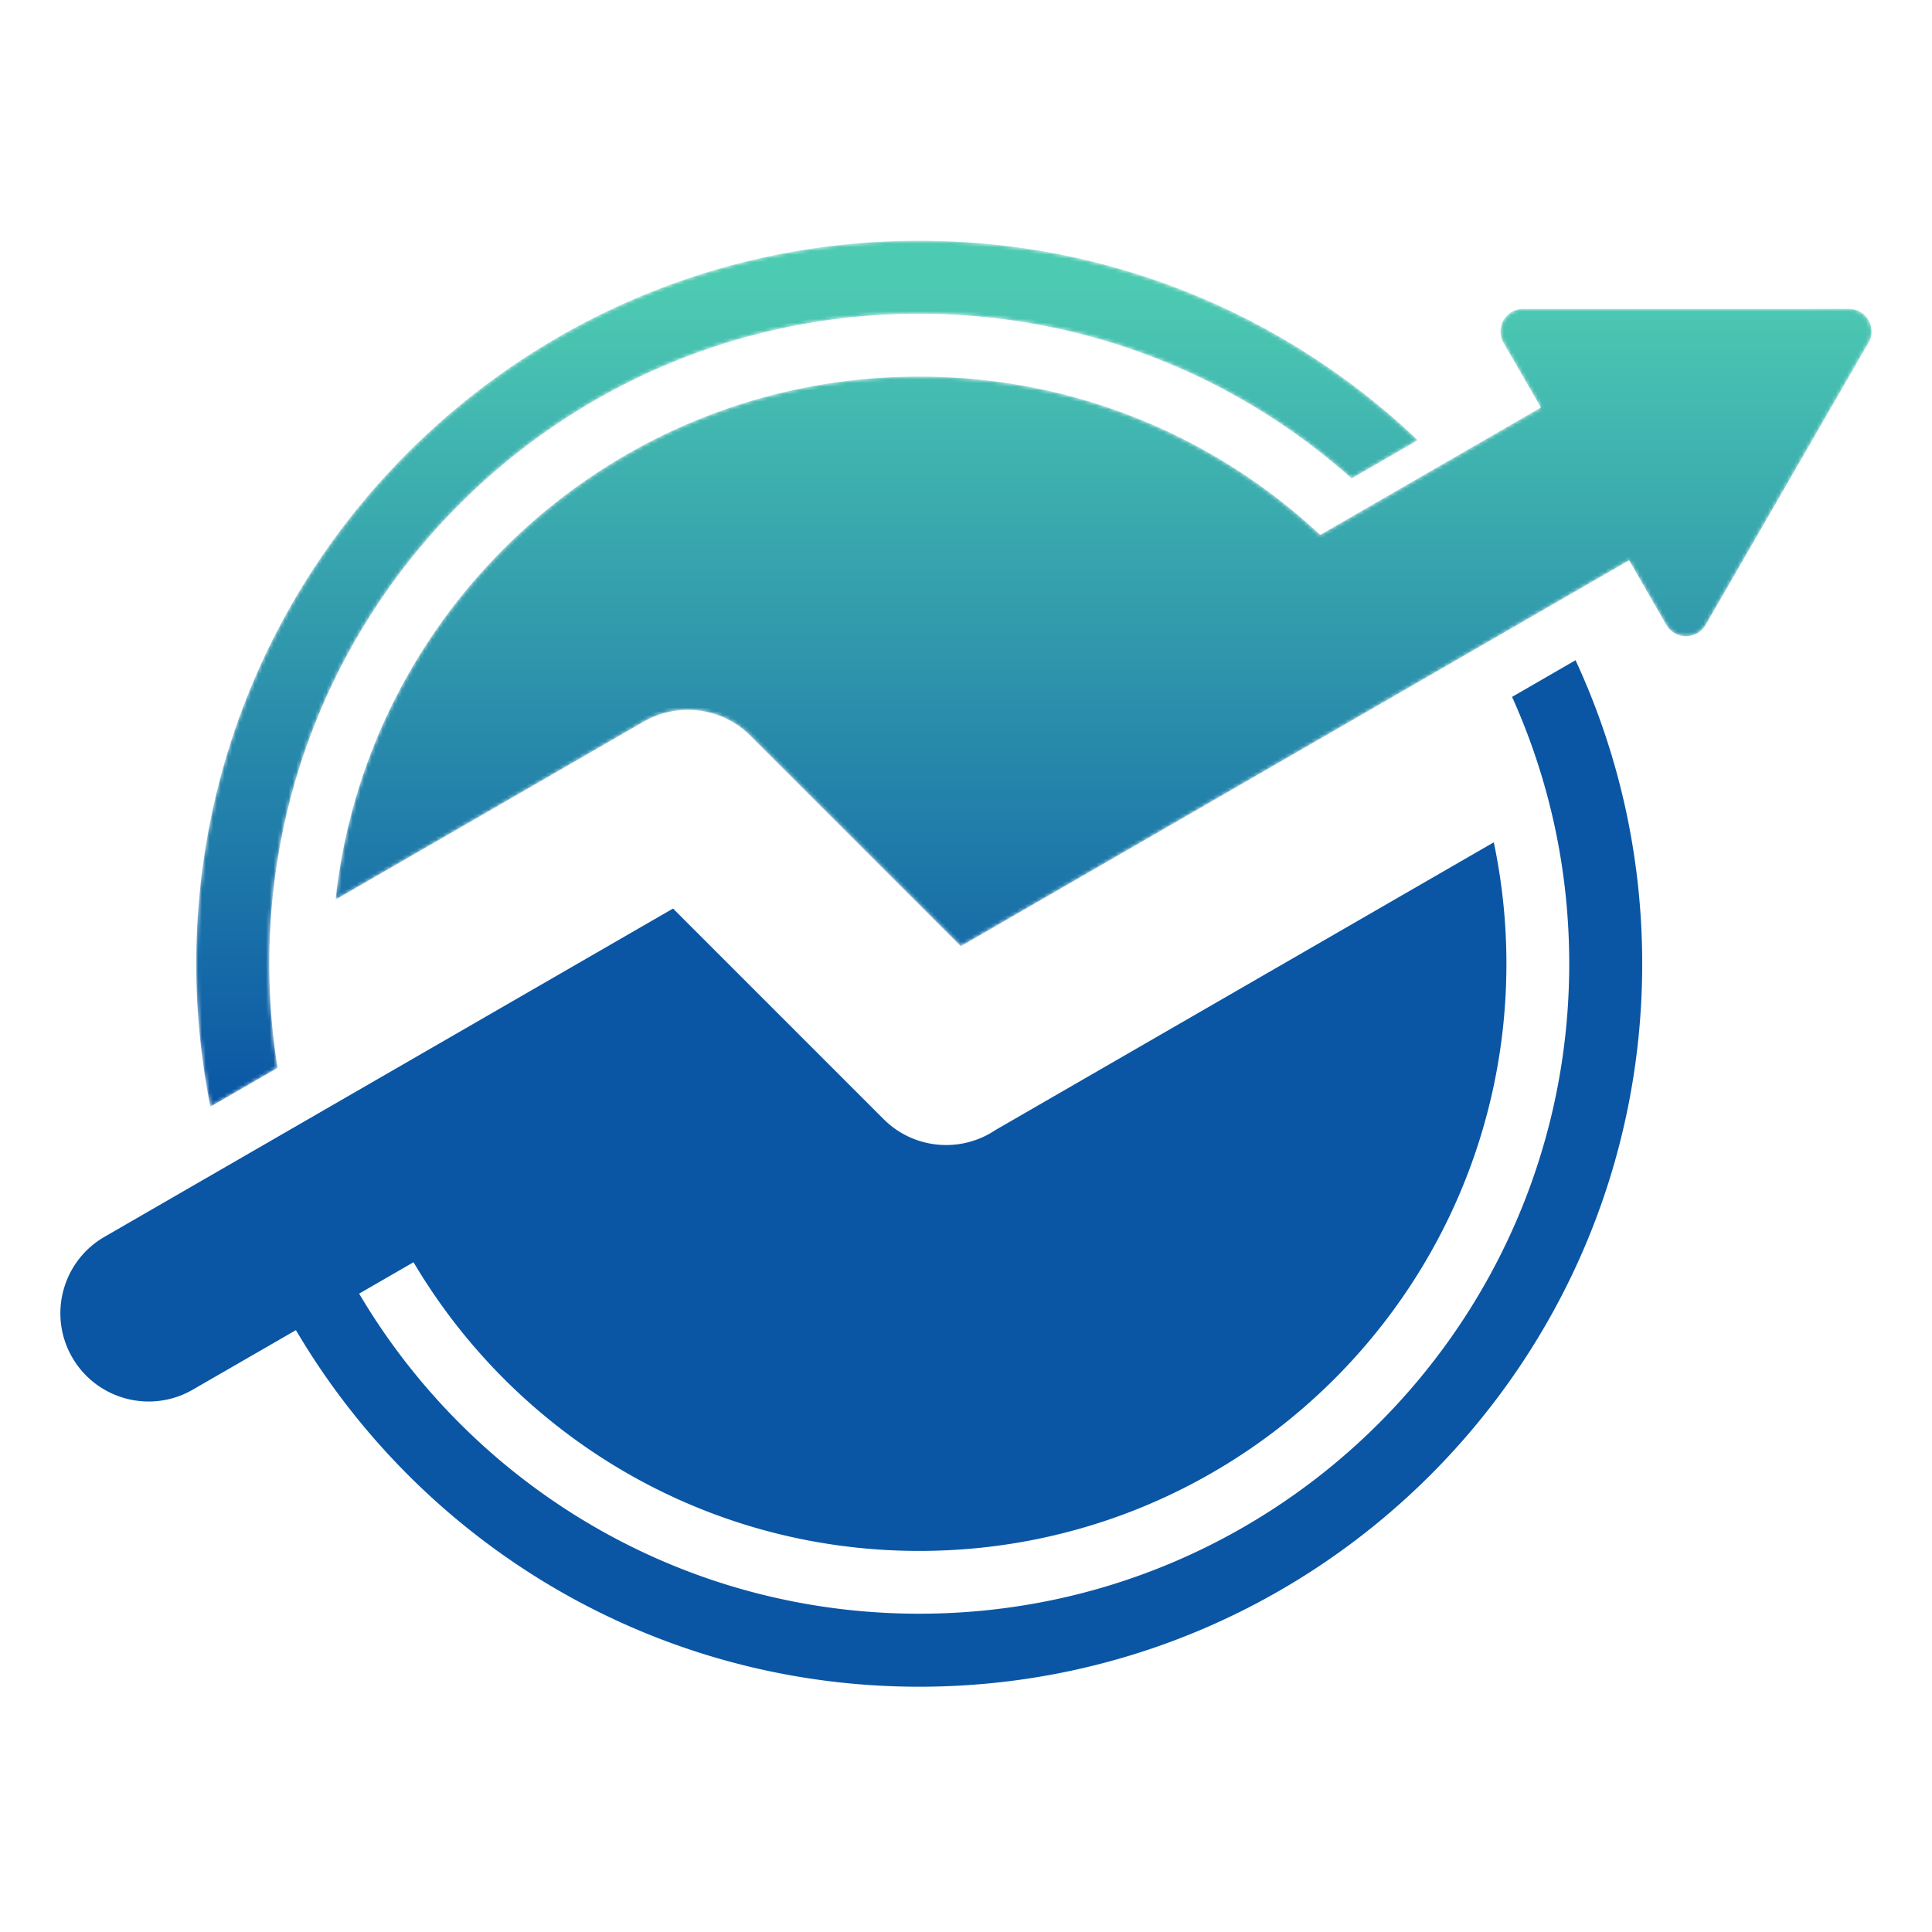 <svg xmlns="http://www.w3.org/2000/svg" width="512" height="512" fill="none"><mask id="a" width="444" height="231" x="52" y="63" maskUnits="userSpaceOnUse" style="mask-type:luminance"><path fill="#fff" d="M55.755 293.286a193.3 193.3 0 0 1-3.748-37.89c0-105.814 85.772-191.597 191.588-191.597 51.228 0 97.757 20.116 132.143 52.864l-17.562 10.133C327.731 99.651 287.608 83.15 243.595 83.15c-95.134 0-172.23 77.119-172.23 172.246 0 9.403.756 18.617 2.2 27.605l-17.81 10.285Zm198.874-42.532-55.803-55.805c-4.487-4.492-10.471-6.822-16.524-6.822-4.03 0-8.095 1.036-11.773 3.16l-81.602 47.122c8.465-77.948 74.475-138.612 154.668-138.617 41.091 0 78.47 15.935 106.274 41.955l15.011-8.66 17.299-9.99v.002l26.168-15.108-9.907-17.147c-2.323-4.025.651-8.977 5.208-8.99l86.301-.024c4.945.014 7.743 5.593 4.927 9.526L452.025 165.6a5.963 5.963 0 0 1-5.209 3.002c-2.041 0-4.1-1.026-5.244-3.042l-9.837-17.061c-65.535 37.832-111.571 64.42-177.106 102.254Z"/></mask><g mask="url(#a)"><path fill="url(#b)" d="M55.755 293.286a193.3 193.3 0 0 1-3.748-37.89c0-105.814 85.772-191.597 191.588-191.597 51.228 0 97.757 20.116 132.143 52.864l-17.562 10.133C327.731 99.651 287.608 83.15 243.595 83.15c-95.134 0-172.23 77.119-172.23 172.246 0 9.403.756 18.617 2.2 27.605l-17.81 10.285Zm198.874-42.532-55.803-55.805c-4.487-4.492-10.471-6.822-16.524-6.822-4.03 0-8.095 1.036-11.773 3.16l-81.602 47.122c8.465-77.948 74.475-138.612 154.668-138.617 41.091 0 78.47 15.935 106.274 41.955l15.011-8.66 17.299-9.99v.002l26.168-15.108-9.907-17.147c-2.323-4.025.651-8.977 5.208-8.99l86.301-.024c4.945.014 7.743 5.593 4.927 9.526L452.025 165.6a5.963 5.963 0 0 1-5.209 3.002c-2.041 0-4.1-1.026-5.244-3.042l-9.837-17.061c-65.535 37.832-111.571 64.42-177.106 102.254Z"/></g><path fill="#0A56A5" fill-rule="evenodd" d="M51.111 368.26c-11.174 6.476-25.482 2.662-31.958-8.516-6.476-11.171-2.657-25.483 8.518-31.959 52.811-30.491 97.879-56.516 150.691-87.008l55.803 55.805c8.06 8.051 20.519 9.019 29.635 2.895l132.072-76.256a156.295 156.295 0 0 1 3.344 32.175c0 85.946-69.67 155.614-155.619 155.614-57.052 0-106.925-30.717-134.008-76.507l-14.413 8.323c29.97 50.761 85.209 84.823 148.421 84.823 95.135 0 172.266-77.117 172.266-172.253 0-25.201-5.42-49.136-15.151-70.711l16.823-9.719c11.333 24.461 17.668 51.706 17.668 80.43C435.203 361.217 349.414 447 243.597 447c-70.374 0-131.861-37.955-165.174-94.499L51.111 368.26Z" clip-rule="evenodd"/><defs><linearGradient id="b" x1="274.005" x2="274.005" y1="293.286" y2="63.801" gradientUnits="userSpaceOnUse"><stop stop-color="#0A56A5"/><stop offset=".945" stop-color="#4DCAB2"/><stop offset="1" stop-color="#4DCAB2"/></linearGradient></defs></svg>